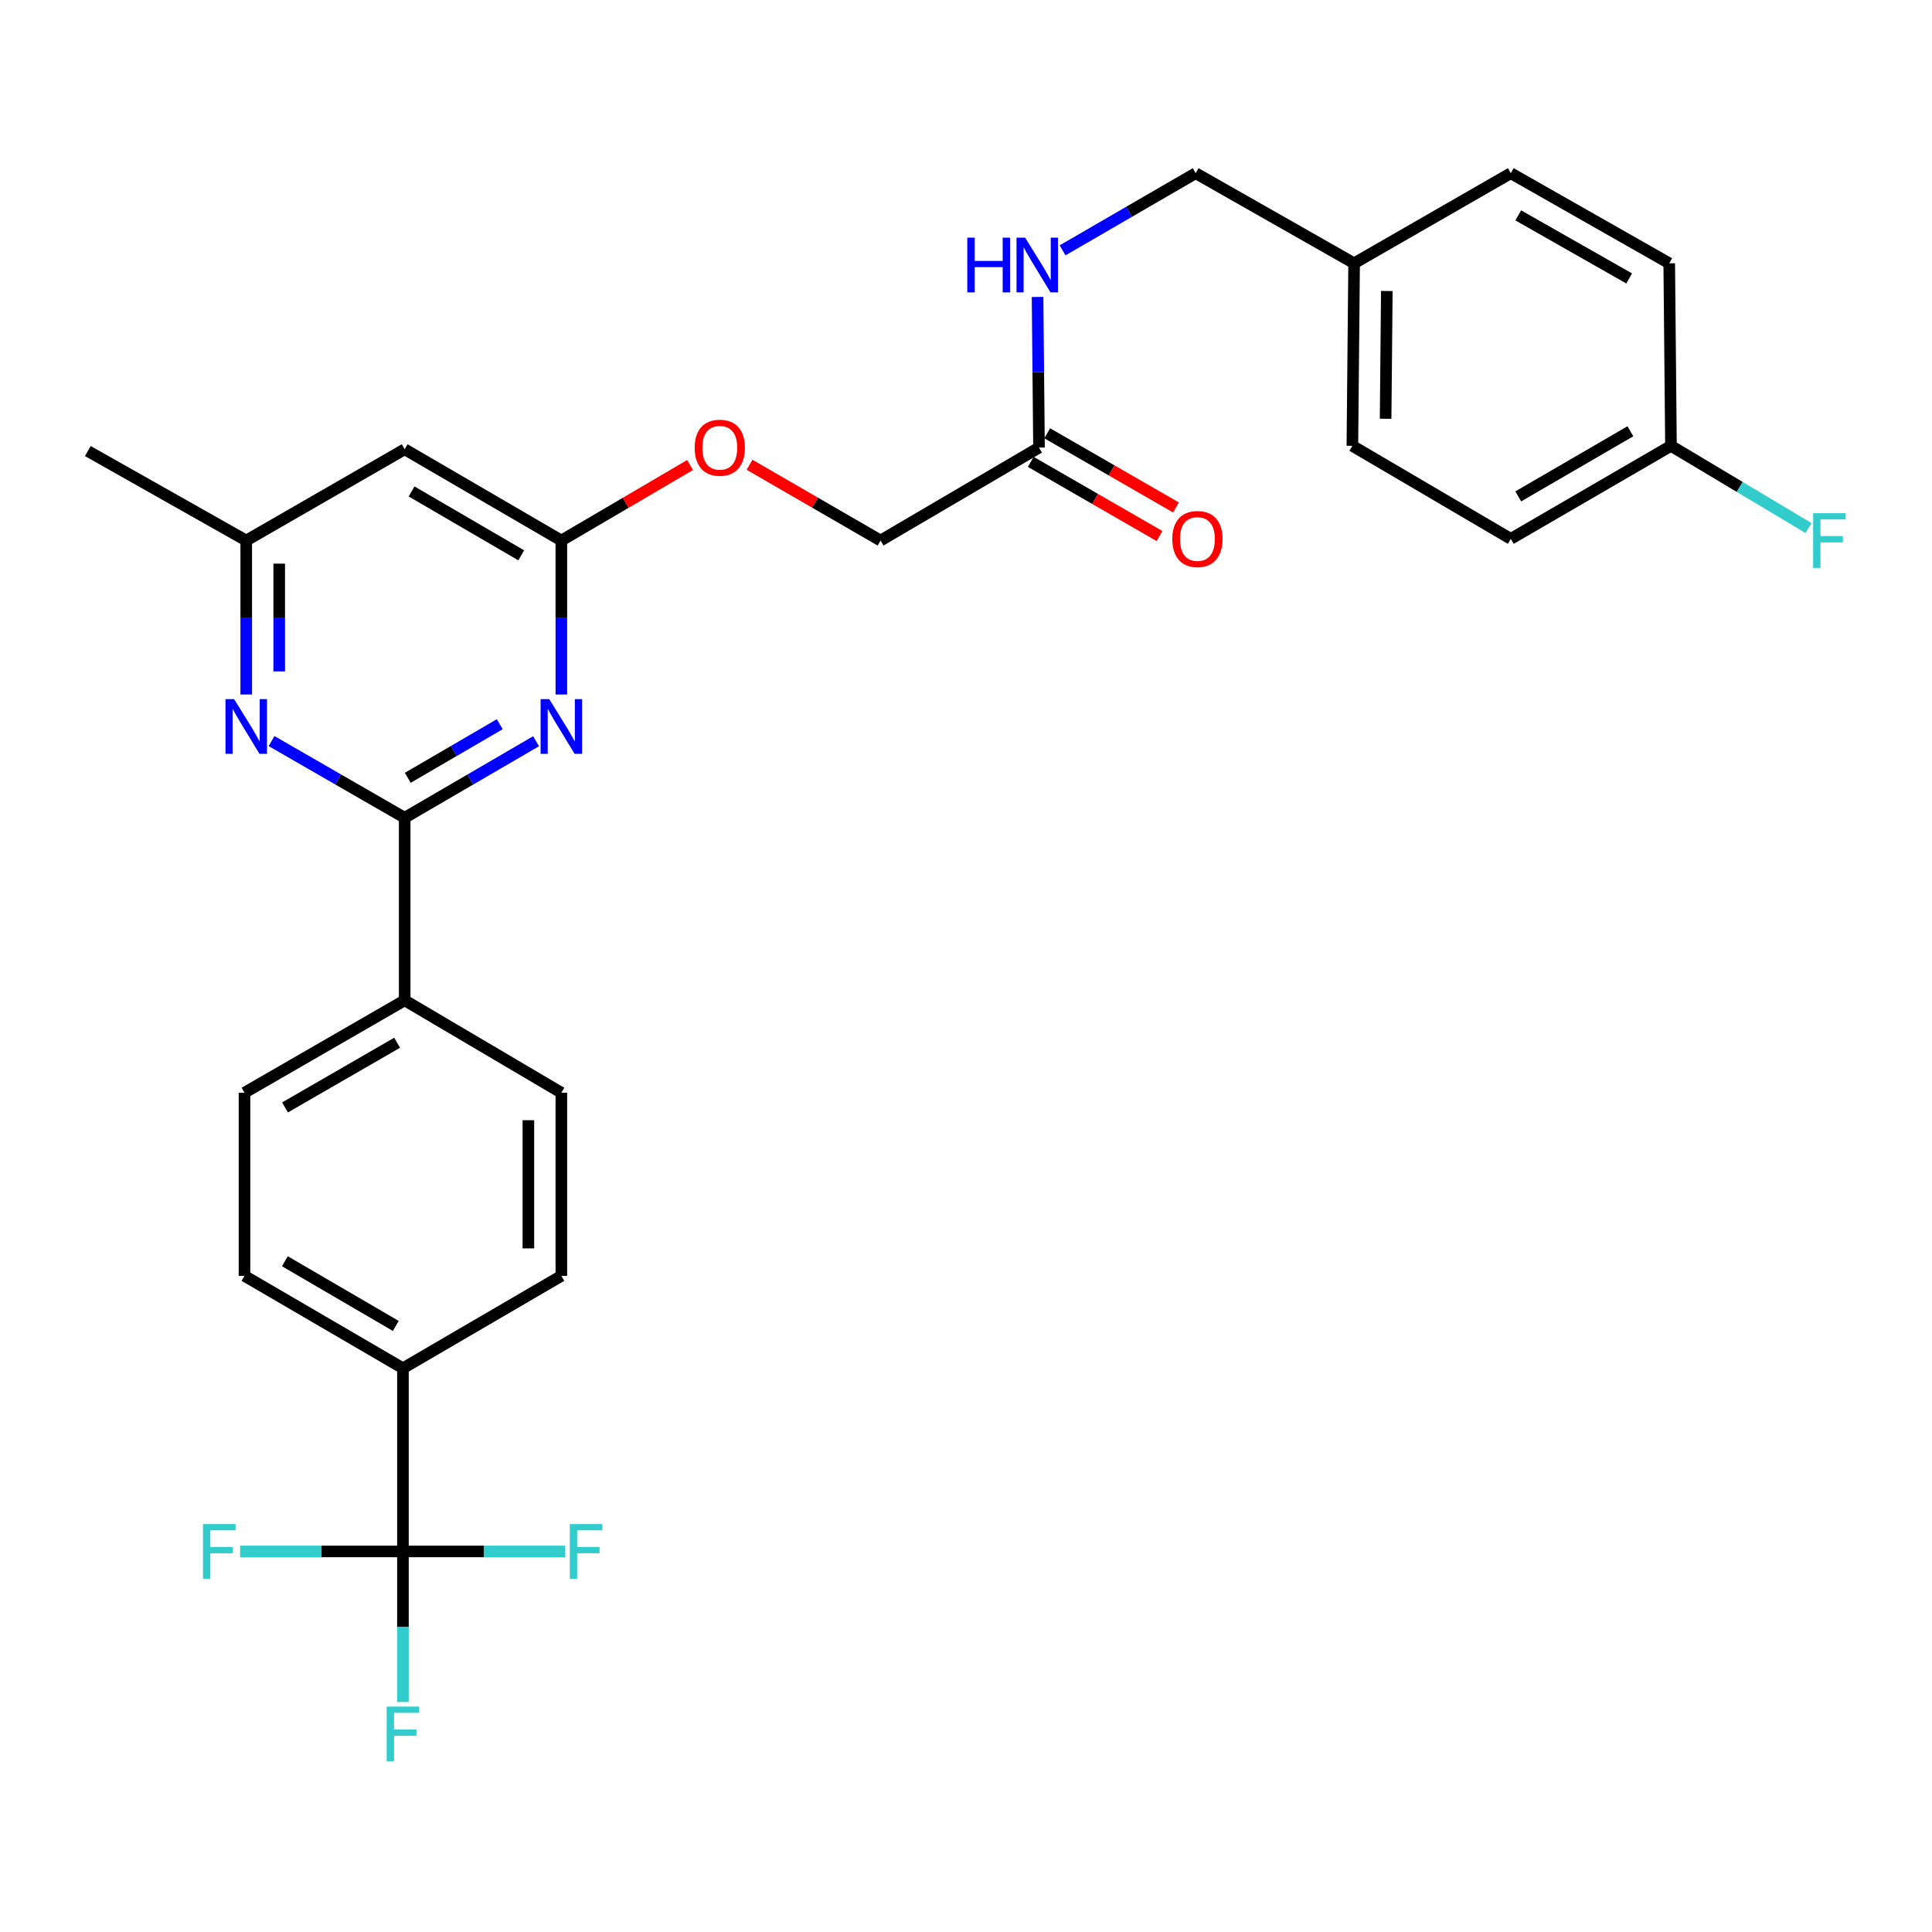 <?xml version='1.0' encoding='iso-8859-1'?>
<svg version='1.1' baseProfile='full'
              xmlns='http://www.w3.org/2000/svg'
                      xmlns:rdkit='http://www.rdkit.org/xml'
                      xmlns:xlink='http://www.w3.org/1999/xlink'
                  xml:space='preserve'
width='1000px' height='1000px' viewBox='0 0 1000 1000'>
<!-- END OF HEADER -->
<rect style='opacity:1.0;fill:#FFFFFF;stroke:none' width='1000' height='1000' x='0' y='0'> </rect>
<path class='bond-0' d='M 209.46,423.277 L 243.465,403.467' style='fill:none;fill-rule:evenodd;stroke:#000000;stroke-width:6px;stroke-linecap:butt;stroke-linejoin:miter;stroke-opacity:1' />
<path class='bond-0' d='M 243.465,403.467 L 277.471,383.658' style='fill:none;fill-rule:evenodd;stroke:#0000FF;stroke-width:6px;stroke-linecap:butt;stroke-linejoin:miter;stroke-opacity:1' />
<path class='bond-0' d='M 211.069,402.586 L 234.873,388.719' style='fill:none;fill-rule:evenodd;stroke:#000000;stroke-width:6px;stroke-linecap:butt;stroke-linejoin:miter;stroke-opacity:1' />
<path class='bond-0' d='M 234.873,388.719 L 258.677,374.852' style='fill:none;fill-rule:evenodd;stroke:#0000FF;stroke-width:6px;stroke-linecap:butt;stroke-linejoin:miter;stroke-opacity:1' />
<path class='bond-2' d='M 209.46,423.277 L 175.009,403.431' style='fill:none;fill-rule:evenodd;stroke:#000000;stroke-width:6px;stroke-linecap:butt;stroke-linejoin:miter;stroke-opacity:1' />
<path class='bond-2' d='M 175.009,403.431 L 140.559,383.584' style='fill:none;fill-rule:evenodd;stroke:#0000FF;stroke-width:6px;stroke-linecap:butt;stroke-linejoin:miter;stroke-opacity:1' />
<path class='bond-6' d='M 209.46,423.277 L 209.46,517.764' style='fill:none;fill-rule:evenodd;stroke:#000000;stroke-width:6px;stroke-linecap:butt;stroke-linejoin:miter;stroke-opacity:1' />
<path class='bond-3' d='M 290.557,359.468 L 290.557,319.626' style='fill:none;fill-rule:evenodd;stroke:#0000FF;stroke-width:6px;stroke-linecap:butt;stroke-linejoin:miter;stroke-opacity:1' />
<path class='bond-3' d='M 290.557,319.626 L 290.557,279.783' style='fill:none;fill-rule:evenodd;stroke:#000000;stroke-width:6px;stroke-linecap:butt;stroke-linejoin:miter;stroke-opacity:1' />
<path class='bond-1' d='M 208.559,803.017 L 208.559,708.217' style='fill:none;fill-rule:evenodd;stroke:#000000;stroke-width:6px;stroke-linecap:butt;stroke-linejoin:miter;stroke-opacity:1' />
<path class='bond-16' d='M 208.559,803.017 L 208.559,841.99' style='fill:none;fill-rule:evenodd;stroke:#000000;stroke-width:6px;stroke-linecap:butt;stroke-linejoin:miter;stroke-opacity:1' />
<path class='bond-16' d='M 208.559,841.99 L 208.559,880.963' style='fill:none;fill-rule:evenodd;stroke:#33CCCC;stroke-width:6px;stroke-linecap:butt;stroke-linejoin:miter;stroke-opacity:1' />
<path class='bond-17' d='M 208.559,803.017 L 166.42,803.017' style='fill:none;fill-rule:evenodd;stroke:#000000;stroke-width:6px;stroke-linecap:butt;stroke-linejoin:miter;stroke-opacity:1' />
<path class='bond-17' d='M 166.42,803.017 L 124.281,803.017' style='fill:none;fill-rule:evenodd;stroke:#33CCCC;stroke-width:6px;stroke-linecap:butt;stroke-linejoin:miter;stroke-opacity:1' />
<path class='bond-18' d='M 208.559,803.017 L 250.559,803.017' style='fill:none;fill-rule:evenodd;stroke:#000000;stroke-width:6px;stroke-linecap:butt;stroke-linejoin:miter;stroke-opacity:1' />
<path class='bond-18' d='M 250.559,803.017 L 292.56,803.017' style='fill:none;fill-rule:evenodd;stroke:#33CCCC;stroke-width:6px;stroke-linecap:butt;stroke-linejoin:miter;stroke-opacity:1' />
<path class='bond-8' d='M 127.452,359.468 L 127.452,319.626' style='fill:none;fill-rule:evenodd;stroke:#0000FF;stroke-width:6px;stroke-linecap:butt;stroke-linejoin:miter;stroke-opacity:1' />
<path class='bond-8' d='M 127.452,319.626 L 127.452,279.783' style='fill:none;fill-rule:evenodd;stroke:#000000;stroke-width:6px;stroke-linecap:butt;stroke-linejoin:miter;stroke-opacity:1' />
<path class='bond-8' d='M 144.522,347.515 L 144.522,319.626' style='fill:none;fill-rule:evenodd;stroke:#0000FF;stroke-width:6px;stroke-linecap:butt;stroke-linejoin:miter;stroke-opacity:1' />
<path class='bond-8' d='M 144.522,319.626 L 144.522,291.736' style='fill:none;fill-rule:evenodd;stroke:#000000;stroke-width:6px;stroke-linecap:butt;stroke-linejoin:miter;stroke-opacity:1' />
<path class='bond-10' d='M 290.557,279.783 L 323.872,260.237' style='fill:none;fill-rule:evenodd;stroke:#000000;stroke-width:6px;stroke-linecap:butt;stroke-linejoin:miter;stroke-opacity:1' />
<path class='bond-10' d='M 323.872,260.237 L 357.187,240.69' style='fill:none;fill-rule:evenodd;stroke:#FF0000;stroke-width:6px;stroke-linecap:butt;stroke-linejoin:miter;stroke-opacity:1' />
<path class='bond-30' d='M 290.557,279.783 L 209.46,232.54' style='fill:none;fill-rule:evenodd;stroke:#000000;stroke-width:6px;stroke-linecap:butt;stroke-linejoin:miter;stroke-opacity:1' />
<path class='bond-30' d='M 269.8,287.446 L 213.032,254.375' style='fill:none;fill-rule:evenodd;stroke:#000000;stroke-width:6px;stroke-linecap:butt;stroke-linejoin:miter;stroke-opacity:1' />
<path class='bond-4' d='M 209.46,232.54 L 127.452,279.783' style='fill:none;fill-rule:evenodd;stroke:#000000;stroke-width:6px;stroke-linecap:butt;stroke-linejoin:miter;stroke-opacity:1' />
<path class='bond-5' d='M 208.559,708.217 L 126.552,660.386' style='fill:none;fill-rule:evenodd;stroke:#000000;stroke-width:6px;stroke-linecap:butt;stroke-linejoin:miter;stroke-opacity:1' />
<path class='bond-5' d='M 204.858,686.298 L 147.453,652.816' style='fill:none;fill-rule:evenodd;stroke:#000000;stroke-width:6px;stroke-linecap:butt;stroke-linejoin:miter;stroke-opacity:1' />
<path class='bond-29' d='M 208.559,708.217 L 290.557,660.386' style='fill:none;fill-rule:evenodd;stroke:#000000;stroke-width:6px;stroke-linecap:butt;stroke-linejoin:miter;stroke-opacity:1' />
<path class='bond-14' d='M 209.46,517.764 L 290.557,565.596' style='fill:none;fill-rule:evenodd;stroke:#000000;stroke-width:6px;stroke-linecap:butt;stroke-linejoin:miter;stroke-opacity:1' />
<path class='bond-15' d='M 209.46,517.764 L 126.552,565.596' style='fill:none;fill-rule:evenodd;stroke:#000000;stroke-width:6px;stroke-linecap:butt;stroke-linejoin:miter;stroke-opacity:1' />
<path class='bond-15' d='M 205.553,539.724 L 147.518,573.206' style='fill:none;fill-rule:evenodd;stroke:#000000;stroke-width:6px;stroke-linecap:butt;stroke-linejoin:miter;stroke-opacity:1' />
<path class='bond-7' d='M 537.784,231.668 L 455.776,279.783' style='fill:none;fill-rule:evenodd;stroke:#000000;stroke-width:6px;stroke-linecap:butt;stroke-linejoin:miter;stroke-opacity:1' />
<path class='bond-9' d='M 537.784,231.668 L 537.412,192.685' style='fill:none;fill-rule:evenodd;stroke:#000000;stroke-width:6px;stroke-linecap:butt;stroke-linejoin:miter;stroke-opacity:1' />
<path class='bond-9' d='M 537.412,192.685 L 537.04,153.703' style='fill:none;fill-rule:evenodd;stroke:#0000FF;stroke-width:6px;stroke-linecap:butt;stroke-linejoin:miter;stroke-opacity:1' />
<path class='bond-11' d='M 533.523,239.063 L 566.839,258.258' style='fill:none;fill-rule:evenodd;stroke:#000000;stroke-width:6px;stroke-linecap:butt;stroke-linejoin:miter;stroke-opacity:1' />
<path class='bond-11' d='M 566.839,258.258 L 600.155,277.453' style='fill:none;fill-rule:evenodd;stroke:#FF0000;stroke-width:6px;stroke-linecap:butt;stroke-linejoin:miter;stroke-opacity:1' />
<path class='bond-11' d='M 542.044,224.273 L 575.36,243.468' style='fill:none;fill-rule:evenodd;stroke:#000000;stroke-width:6px;stroke-linecap:butt;stroke-linejoin:miter;stroke-opacity:1' />
<path class='bond-11' d='M 575.36,243.468 L 608.676,262.663' style='fill:none;fill-rule:evenodd;stroke:#FF0000;stroke-width:6px;stroke-linecap:butt;stroke-linejoin:miter;stroke-opacity:1' />
<path class='bond-28' d='M 127.452,279.783 L 45.455,233.46' style='fill:none;fill-rule:evenodd;stroke:#000000;stroke-width:6px;stroke-linecap:butt;stroke-linejoin:miter;stroke-opacity:1' />
<path class='bond-20' d='M 549.992,129.581 L 584.436,109.612' style='fill:none;fill-rule:evenodd;stroke:#0000FF;stroke-width:6px;stroke-linecap:butt;stroke-linejoin:miter;stroke-opacity:1' />
<path class='bond-20' d='M 584.436,109.612 L 618.881,89.643' style='fill:none;fill-rule:evenodd;stroke:#000000;stroke-width:6px;stroke-linecap:butt;stroke-linejoin:miter;stroke-opacity:1' />
<path class='bond-19' d='M 387.967,240.574 L 421.872,260.179' style='fill:none;fill-rule:evenodd;stroke:#FF0000;stroke-width:6px;stroke-linecap:butt;stroke-linejoin:miter;stroke-opacity:1' />
<path class='bond-19' d='M 421.872,260.179 L 455.776,279.783' style='fill:none;fill-rule:evenodd;stroke:#000000;stroke-width:6px;stroke-linecap:butt;stroke-linejoin:miter;stroke-opacity:1' />
<path class='bond-12' d='M 126.552,660.386 L 126.552,565.596' style='fill:none;fill-rule:evenodd;stroke:#000000;stroke-width:6px;stroke-linecap:butt;stroke-linejoin:miter;stroke-opacity:1' />
<path class='bond-13' d='M 290.557,660.386 L 290.557,565.596' style='fill:none;fill-rule:evenodd;stroke:#000000;stroke-width:6px;stroke-linecap:butt;stroke-linejoin:miter;stroke-opacity:1' />
<path class='bond-13' d='M 273.488,646.167 L 273.488,579.814' style='fill:none;fill-rule:evenodd;stroke:#000000;stroke-width:6px;stroke-linecap:butt;stroke-linejoin:miter;stroke-opacity:1' />
<path class='bond-22' d='M 618.881,89.643 L 700.888,136.28' style='fill:none;fill-rule:evenodd;stroke:#000000;stroke-width:6px;stroke-linecap:butt;stroke-linejoin:miter;stroke-opacity:1' />
<path class='bond-21' d='M 864.893,230.767 L 781.985,278.911' style='fill:none;fill-rule:evenodd;stroke:#000000;stroke-width:6px;stroke-linecap:butt;stroke-linejoin:miter;stroke-opacity:1' />
<path class='bond-21' d='M 843.886,223.227 L 785.85,256.928' style='fill:none;fill-rule:evenodd;stroke:#000000;stroke-width:6px;stroke-linecap:butt;stroke-linejoin:miter;stroke-opacity:1' />
<path class='bond-23' d='M 864.893,230.767 L 900.488,252.045' style='fill:none;fill-rule:evenodd;stroke:#000000;stroke-width:6px;stroke-linecap:butt;stroke-linejoin:miter;stroke-opacity:1' />
<path class='bond-23' d='M 900.488,252.045 L 936.083,273.322' style='fill:none;fill-rule:evenodd;stroke:#33CCCC;stroke-width:6px;stroke-linecap:butt;stroke-linejoin:miter;stroke-opacity:1' />
<path class='bond-31' d='M 864.893,230.767 L 863.993,136.28' style='fill:none;fill-rule:evenodd;stroke:#000000;stroke-width:6px;stroke-linecap:butt;stroke-linejoin:miter;stroke-opacity:1' />
<path class='bond-26' d='M 700.888,136.28 L 781.985,89.643' style='fill:none;fill-rule:evenodd;stroke:#000000;stroke-width:6px;stroke-linecap:butt;stroke-linejoin:miter;stroke-opacity:1' />
<path class='bond-27' d='M 700.888,136.28 L 699.987,230.767' style='fill:none;fill-rule:evenodd;stroke:#000000;stroke-width:6px;stroke-linecap:butt;stroke-linejoin:miter;stroke-opacity:1' />
<path class='bond-27' d='M 717.821,150.616 L 717.191,216.756' style='fill:none;fill-rule:evenodd;stroke:#000000;stroke-width:6px;stroke-linecap:butt;stroke-linejoin:miter;stroke-opacity:1' />
<path class='bond-24' d='M 863.993,136.28 L 781.985,89.643' style='fill:none;fill-rule:evenodd;stroke:#000000;stroke-width:6px;stroke-linecap:butt;stroke-linejoin:miter;stroke-opacity:1' />
<path class='bond-24' d='M 843.254,144.122 L 785.848,111.476' style='fill:none;fill-rule:evenodd;stroke:#000000;stroke-width:6px;stroke-linecap:butt;stroke-linejoin:miter;stroke-opacity:1' />
<path class='bond-25' d='M 781.985,278.911 L 699.987,230.767' style='fill:none;fill-rule:evenodd;stroke:#000000;stroke-width:6px;stroke-linecap:butt;stroke-linejoin:miter;stroke-opacity:1' />
<path  class='atom-1' d='M 284.297 361.874
L 293.577 376.874
Q 294.497 378.354, 295.977 381.034
Q 297.457 383.714, 297.537 383.874
L 297.537 361.874
L 301.297 361.874
L 301.297 390.194
L 297.417 390.194
L 287.457 373.794
Q 286.297 371.874, 285.057 369.674
Q 283.857 367.474, 283.497 366.794
L 283.497 390.194
L 279.817 390.194
L 279.817 361.874
L 284.297 361.874
' fill='#0000FF'/>
<path  class='atom-3' d='M 121.192 361.874
L 130.472 376.874
Q 131.392 378.354, 132.872 381.034
Q 134.352 383.714, 134.432 383.874
L 134.432 361.874
L 138.192 361.874
L 138.192 390.194
L 134.312 390.194
L 124.352 373.794
Q 123.192 371.874, 121.952 369.674
Q 120.752 367.474, 120.392 366.794
L 120.392 390.194
L 116.712 390.194
L 116.712 361.874
L 121.192 361.874
' fill='#0000FF'/>
<path  class='atom-10' d='M 500.663 123.021
L 504.503 123.021
L 504.503 135.061
L 518.983 135.061
L 518.983 123.021
L 522.823 123.021
L 522.823 151.341
L 518.983 151.341
L 518.983 138.261
L 504.503 138.261
L 504.503 151.341
L 500.663 151.341
L 500.663 123.021
' fill='#0000FF'/>
<path  class='atom-10' d='M 530.623 123.021
L 539.903 138.021
Q 540.823 139.501, 542.303 142.181
Q 543.783 144.861, 543.863 145.021
L 543.863 123.021
L 547.623 123.021
L 547.623 151.341
L 543.743 151.341
L 533.783 134.941
Q 532.623 133.021, 531.383 130.821
Q 530.183 128.621, 529.823 127.941
L 529.823 151.341
L 526.143 151.341
L 526.143 123.021
L 530.623 123.021
' fill='#0000FF'/>
<path  class='atom-11' d='M 359.564 231.748
Q 359.564 224.948, 362.924 221.148
Q 366.284 217.348, 372.564 217.348
Q 378.844 217.348, 382.204 221.148
Q 385.564 224.948, 385.564 231.748
Q 385.564 238.628, 382.164 242.548
Q 378.764 246.428, 372.564 246.428
Q 366.324 246.428, 362.924 242.548
Q 359.564 238.668, 359.564 231.748
M 372.564 243.228
Q 376.884 243.228, 379.204 240.348
Q 381.564 237.428, 381.564 231.748
Q 381.564 226.188, 379.204 223.388
Q 376.884 220.548, 372.564 220.548
Q 368.244 220.548, 365.884 223.348
Q 363.564 226.148, 363.564 231.748
Q 363.564 237.468, 365.884 240.348
Q 368.244 243.228, 372.564 243.228
' fill='#FF0000'/>
<path  class='atom-12' d='M 606.782 278.991
Q 606.782 272.191, 610.142 268.391
Q 613.502 264.591, 619.782 264.591
Q 626.062 264.591, 629.422 268.391
Q 632.782 272.191, 632.782 278.991
Q 632.782 285.871, 629.382 289.791
Q 625.982 293.671, 619.782 293.671
Q 613.542 293.671, 610.142 289.791
Q 606.782 285.911, 606.782 278.991
M 619.782 290.471
Q 624.102 290.471, 626.422 287.591
Q 628.782 284.671, 628.782 278.991
Q 628.782 273.431, 626.422 270.631
Q 624.102 267.791, 619.782 267.791
Q 615.462 267.791, 613.102 270.591
Q 610.782 273.391, 610.782 278.991
Q 610.782 284.711, 613.102 287.591
Q 615.462 290.471, 619.782 290.471
' fill='#FF0000'/>
<path  class='atom-17' d='M 200.139 883.325
L 216.979 883.325
L 216.979 886.565
L 203.939 886.565
L 203.939 895.165
L 215.539 895.165
L 215.539 898.445
L 203.939 898.445
L 203.939 911.645
L 200.139 911.645
L 200.139 883.325
' fill='#33CCCC'/>
<path  class='atom-18' d='M 105.064 788.857
L 121.904 788.857
L 121.904 792.097
L 108.864 792.097
L 108.864 800.697
L 120.464 800.697
L 120.464 803.977
L 108.864 803.977
L 108.864 817.177
L 105.064 817.177
L 105.064 788.857
' fill='#33CCCC'/>
<path  class='atom-19' d='M 294.929 788.857
L 311.769 788.857
L 311.769 792.097
L 298.729 792.097
L 298.729 800.697
L 310.329 800.697
L 310.329 803.977
L 298.729 803.977
L 298.729 817.177
L 294.929 817.177
L 294.929 788.857
' fill='#33CCCC'/>
<path  class='atom-24' d='M 938.471 265.623
L 955.311 265.623
L 955.311 268.863
L 942.271 268.863
L 942.271 277.463
L 953.871 277.463
L 953.871 280.743
L 942.271 280.743
L 942.271 293.943
L 938.471 293.943
L 938.471 265.623
' fill='#33CCCC'/>
</svg>
